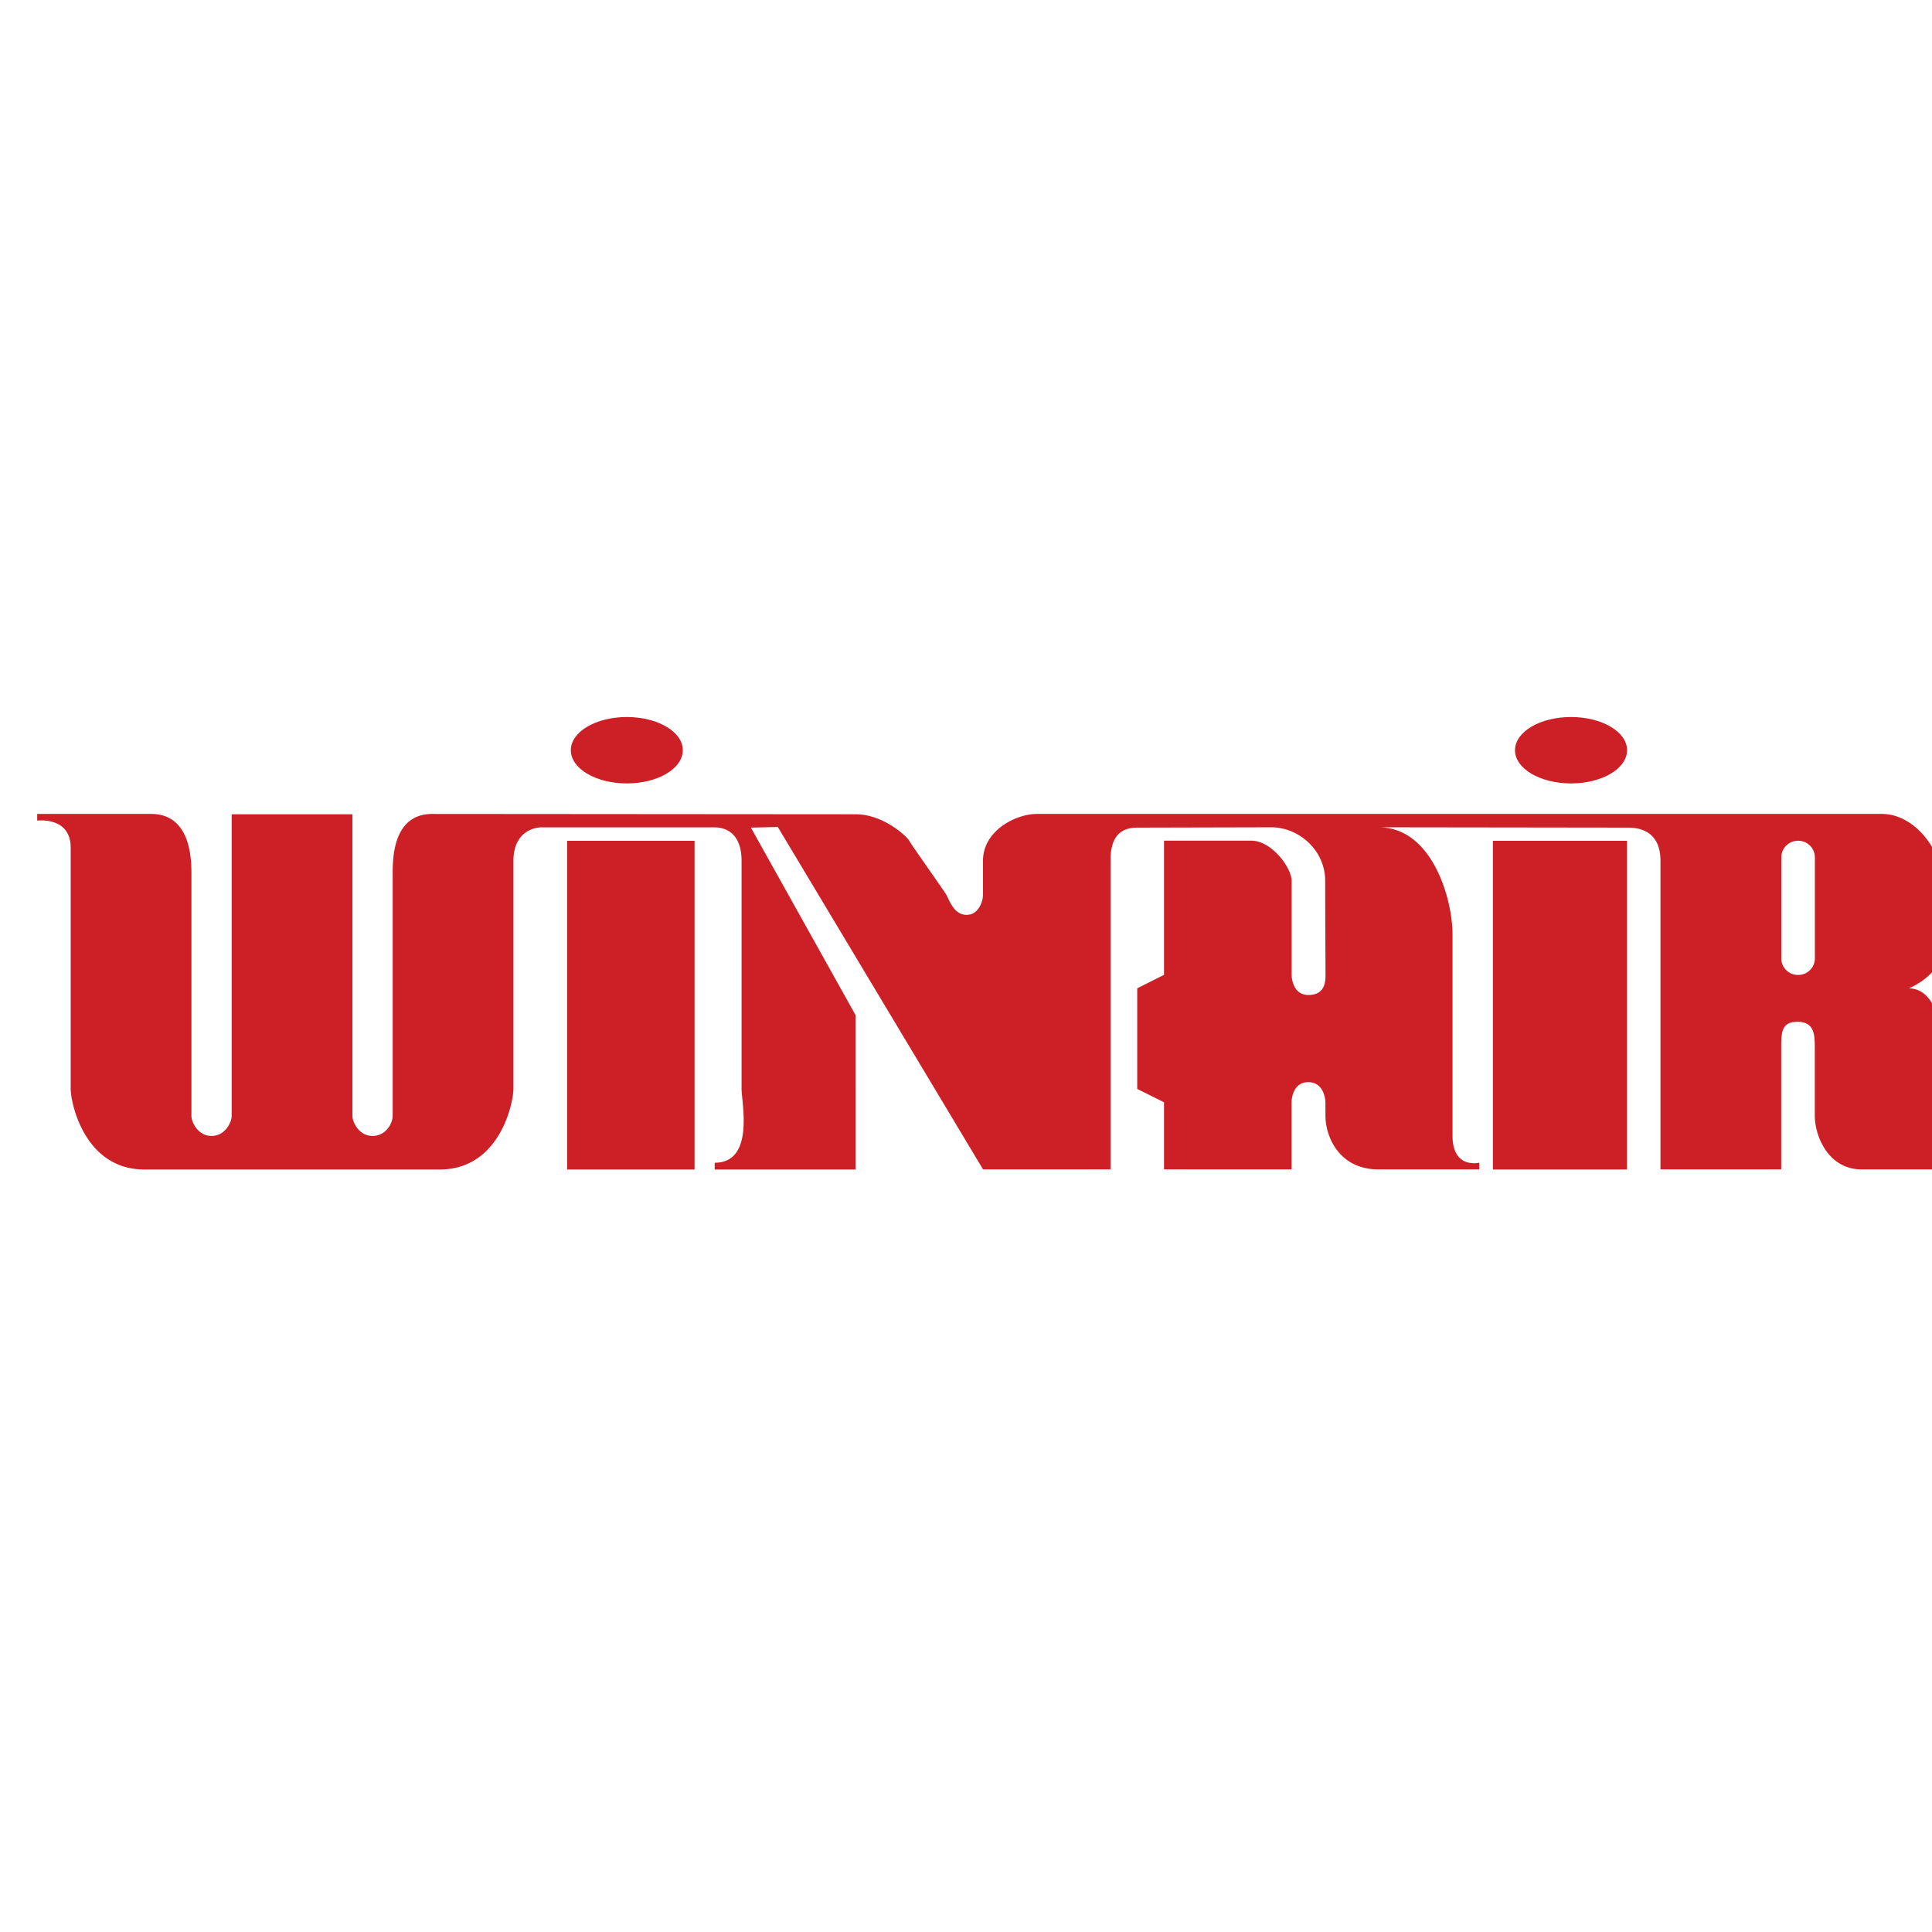 <svg xmlns="http://www.w3.org/2000/svg" width="24" height="24" fill="none" viewBox="0 0 24 24"><rect x="0" y="0" width="24" height="24" fill="#333333" stroke="none"/><g clip-path="url(#a)"><path fill="#fff" d="M0 0h24v24H0z"/><path fill="#CD2026" d="M7.787 9.732c.383 0 .695-.183.695-.413 0-.229-.312-.412-.695-.412-.384 0-.696.183-.696.412 0 .23.312.413.696.413zm11.729 0c.383 0 .696-.183.696-.413 0-.229-.313-.412-.696-.412-.384 0-.696.183-.696.412 0 .23.312.413.696.413zm-12.471.713h1.583v4.083H7.045v-4.084zm11.5 0h1.666v4.083h-1.666v-4.084z"/><path fill="#CD2026" d="M24.128 14.111v-1.167c0-.166-.083-.666-.416-.666 0 0 .416-.167.416-.5v-.834c0-.362-.333-.833-.75-.833h-10.5c-.25 0-.667.2-.667.583v.417c0 .096-.058.23-.166.25-.188.034-.25-.179-.292-.25-.042-.07-.429-.612-.458-.667-.03-.054-.321-.329-.667-.329l-5.258-.004c-.492 0-.492.558-.492.75v3c0 .092-.083.25-.25.25-.166 0-.25-.167-.25-.25v-3.746h-1.5v3.746c0 .083-.083.25-.25.25-.166 0-.25-.167-.25-.25v-3c0-.167 0-.75-.5-.75H.462v.083s.416-.054.416.334v3c0 .166.167 1 .917 1h3.667c.75 0 .916-.834.916-1v-2.834c0-.412.334-.416.334-.416h2.166c.05 0 .334.004.334.416v2.834c0 .166.166.916-.334.916v.084h1.75V12.61l-1.3-2.329.334-.008 2.55 4.254h1.583v-3.834c0-.25.083-.412.333-.412l1.667-.004c.333 0 .667.279.667.666 0 .388.004 1.084.004 1.167 0 .083-.005.25-.213.25s-.208-.25-.208-.25v-1.167c0-.166-.25-.5-.5-.5H14.46v1.667l-.333.167v1.25l.333.166v.834h1.584v-.834s0-.25.208-.25c.209 0 .213.25.213.25v.167c0 .25.162.667.662.667h1.25v-.084s-.333.084-.333-.333v-2.5c0-.446-.254-1.333-.917-1.333l3.084.004c.083 0 .416-.004.416.412v3.834h1.5v-1.5c0-.196 0-.334.2-.334.217 0 .217.167.217.334v.833c0 .25.166.667.583.667h1.334v-.084s-.334 0-.334-.333zm-1.583-2.208a.206.206 0 0 1-.209.208.206.206 0 0 1-.208-.208v-1.25c0-.117.092-.209.209-.209.116 0 .208.092.208.209v1.25z"/></g><defs><clipPath id="a"><path fill="#fff" d="M0 0h24v24H0z"/></clipPath></defs></svg>